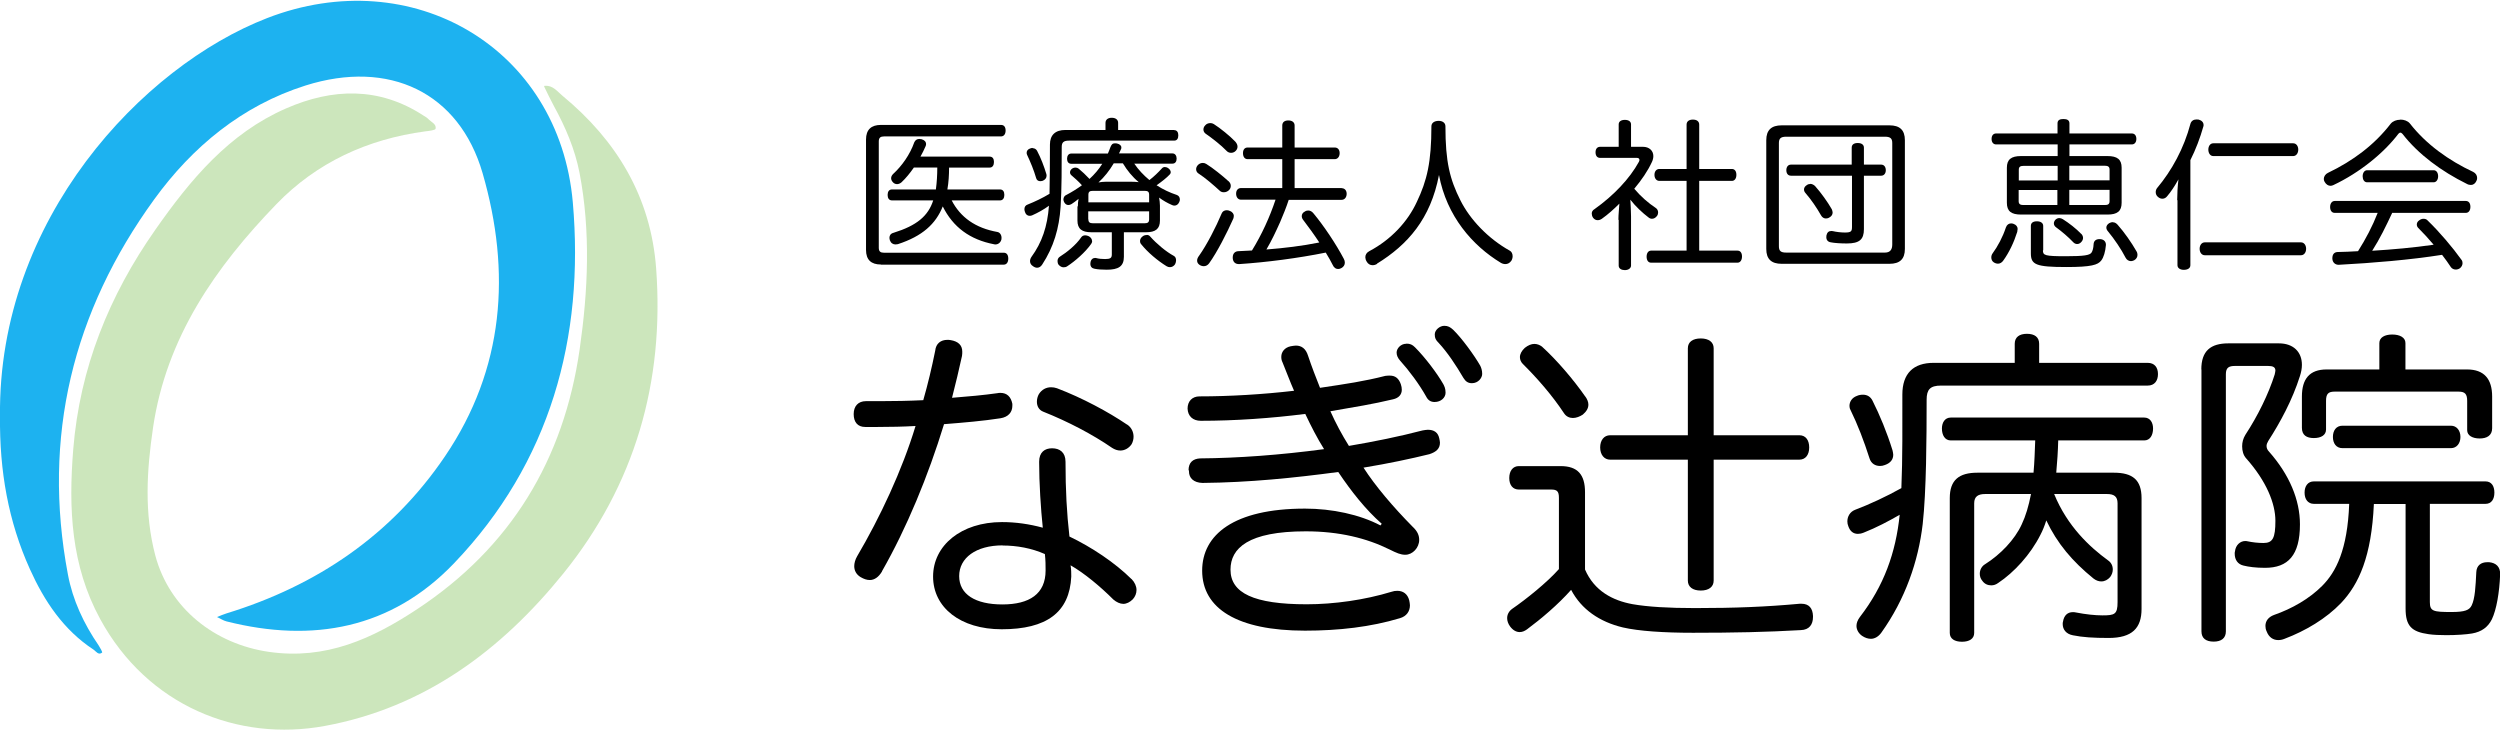 <svg width="178" height="52" fill="none" xmlns="http://www.w3.org/2000/svg" viewBox="0 0 178.2 51.95">
  <g>
    <path d="M62.87,40.68c-.24.4-.54.61-.87.61-.21,0-.42-.07-.66-.21-.31-.19-.45-.47-.45-.78,0-.21.07-.47.21-.71,1.62-2.75,3.2-6.11,4.16-9.28-.87.05-1.79.07-2.7.07h-.89c-.54,0-.82-.35-.82-.92s.33-.92.87-.92h1.01c1.01,0,2.07-.02,3.08-.07.33-1.15.61-2.33.85-3.52.05-.52.4-.78.87-.78.07,0,.14,0,.24.02.52.09.82.35.82.82,0,.09,0,.19-.02.31-.21.96-.45,1.97-.71,2.98,1.15-.09,2.26-.19,3.24-.33.07-.02.14-.02.21-.02.47,0,.75.28.85.78v.14c0,.45-.28.8-.85.89-1.22.19-2.61.31-4.02.42-1.13,3.69-2.66,7.4-4.42,10.48ZM80.66,41.22c.23.24.35.52.35.78,0,.24-.09.47-.26.66-.21.21-.45.33-.68.33s-.49-.12-.71-.31c-.92-.92-2.07-1.88-3.05-2.44.05.28.05.59.05.8-.12,2.56-1.76,3.76-4.96,3.76-2.94,0-4.89-1.55-4.89-3.76s2-3.88,4.91-3.88c.99,0,1.95.14,2.91.4-.14-1.32-.26-3.17-.26-4.7,0-.68.4-.96.92-.96.56,0,.96.3.96.96,0,2.02.09,3.67.28,5.33,1.57.75,3.24,1.86,4.42,3.03ZM71.47,38.82c-1.9,0-3.1.89-3.1,2.19s1.15,2.02,3.08,2.02,3.08-.75,3.08-2.42c0-.38,0-.71-.05-1.17-.94-.42-2-.61-3.01-.61ZM80.33,30.2c.33.21.47.56.47.87,0,.19-.05.38-.14.54-.19.28-.49.45-.8.45-.21,0-.4-.07-.59-.19-1.39-.96-3.15-1.88-4.91-2.58-.31-.12-.45-.4-.45-.71,0-.19.05-.38.14-.54.21-.33.52-.49.87-.49.14,0,.28.02.42.07,1.79.68,3.67,1.69,4.98,2.58Z" style="fill: #000; stroke-width: 0px;"/>
    <path d="M84.72,33.47c0-.56.31-.82.82-.85,2.68-.02,5.71-.24,8.84-.66-.49-.78-.92-1.62-1.34-2.51-2.42.31-5.03.49-7.45.49-.56,0-.92-.33-.94-.87,0-.52.33-.87.85-.87,2.14,0,4.51-.14,6.74-.4-.28-.63-.54-1.34-.82-2.02-.07-.14-.09-.26-.09-.4,0-.35.24-.66.66-.75.14-.02.26-.05.38-.05.4,0,.71.21.87.73.26.78.56,1.55.85,2.28,1.88-.28,3.17-.47,4.65-.85.12-.02.23-.02.33-.02.38,0,.63.19.78.61.05.14.07.28.07.4,0,.33-.21.59-.63.68-1.46.35-2.68.54-4.46.85.38.85.82,1.67,1.32,2.47,1.83-.31,3.64-.68,5.24-1.1.14-.02.26-.05.38-.05.45,0,.73.19.82.61.02.12.05.21.05.31,0,.42-.26.66-.75.82-1.34.33-2.89.66-4.7.96.85,1.32,2.11,2.8,3.5,4.21.38.35.47.66.47.94,0,.56-.47,1.06-.99,1.06-.33,0-.61-.12-1.13-.38-1.62-.8-3.57-1.29-5.97-1.29-4.09,0-5.36,1.2-5.36,2.73,0,1.67,1.67,2.47,5.43,2.47,1.95,0,4.14-.31,6.04-.89.14-.05.28-.07.42-.07.4,0,.73.21.85.68.02.12.05.24.05.35,0,.42-.23.78-.71.92-2.09.63-4.37.89-6.77.89-4.82,0-7.33-1.57-7.33-4.28,0-2.54,2.23-4.42,7.33-4.42,1.93,0,3.9.42,5.38,1.2l.09-.12c-1.15-1.01-2.19-2.33-3.1-3.69-3.13.42-6.37.75-9.68.78-.63-.02-.96-.35-.96-.82v-.07ZM100.25,24.44c.26,0,.42.07.61.26.73.73,1.58,1.86,2.02,2.63.07.14.16.3.16.61,0,.35-.33.66-.78.66-.28,0-.47-.12-.61-.4-.49-.87-1.2-1.83-1.86-2.56-.14-.16-.24-.35-.24-.56,0-.31.31-.63.68-.63ZM102.95,23.17c.26,0,.42.09.63.28.61.59,1.5,1.81,1.93,2.56.07.14.14.33.14.59,0,.28-.28.66-.73.66-.28,0-.45-.12-.61-.38-.52-.89-1.13-1.81-1.76-2.49-.21-.21-.28-.33-.28-.61,0-.31.35-.61.68-.61Z" style="fill: #000; stroke-width: 0px;"/>
    <path d="M112.98,40.54c.66,1.53,1.97,2.21,3.38,2.47,1.08.19,2.56.28,4.46.28,2.84,0,5.08-.09,7.47-.31h.12c.54,0,.8.33.82.87v.07c0,.54-.26.92-.87.94-2.4.14-4.82.19-7.68.19-2.09,0-3.88-.12-5-.38-1.67-.4-2.96-1.29-3.69-2.68-.94,1.06-2.14,2.07-3.15,2.82-.17.12-.33.19-.52.19-.23,0-.47-.12-.68-.4-.14-.19-.21-.4-.21-.59,0-.26.12-.49.35-.66.99-.68,2.49-1.88,3.34-2.84v-5.08c0-.47-.14-.59-.56-.59h-2.3c-.42,0-.68-.31-.68-.82s.26-.85.68-.85h2.98c1.22,0,1.74.61,1.74,1.86v5.5ZM112.98,28.18c.16.21.24.42.24.61,0,.26-.14.49-.4.71-.21.14-.47.24-.7.24s-.47-.09-.63-.33c-.87-1.32-1.97-2.56-2.94-3.52-.14-.14-.21-.31-.21-.49,0-.21.12-.45.35-.66.24-.19.47-.28.68-.28.19,0,.38.07.54.19,1.06.96,2.26,2.37,3.08,3.55ZM128.26,30.97c.45,0,.7.35.7.87s-.26.87-.7.87h-6.11v8.62c0,.45-.35.71-.92.71s-.92-.26-.92-.71v-8.62h-5.54c-.42,0-.71-.35-.71-.87s.28-.87.71-.87h5.54v-6.2c0-.45.35-.7.92-.7s.92.26.92.7v6.2h6.11Z" style="fill: #000; stroke-width: 0px;"/>
    <path d="M153.09,25.81c.49,0,.73.33.73.8s-.24.82-.73.82h-14.73c-.78,0-1.03.28-1.03,1.01,0,2.73-.02,6.53-.28,8.86-.31,2.66-1.25,5.36-2.94,7.73-.21.3-.49.45-.75.45-.21,0-.42-.07-.63-.21-.23-.16-.4-.42-.4-.71,0-.19.07-.4.24-.63,1.72-2.23,2.56-4.58,2.84-7.29-.78.45-1.67.92-2.56,1.27-.17.07-.31.09-.42.09-.33,0-.56-.19-.68-.54-.05-.12-.07-.23-.07-.35,0-.35.19-.68.54-.82,1.01-.38,2.26-.96,3.31-1.55.09-2.07.07-4.63.07-6.67,0-1.5.78-2.26,2.23-2.26h5.78v-1.36c0-.47.33-.71.87-.71s.87.23.87.71v1.36h7.75ZM132.79,28.08c.3,0,.54.14.68.42.52,1.03,1.03,2.26,1.43,3.55.02.12.05.21.05.31,0,.33-.19.59-.59.73-.12.05-.24.07-.35.07-.33,0-.63-.16-.75-.54-.4-1.25-.85-2.42-1.36-3.46-.05-.09-.07-.19-.07-.28,0-.31.19-.59.52-.71.14-.07.31-.09.45-.09ZM146.42,35.16c.94,2.3,2.54,3.78,3.83,4.72.24.16.35.4.35.66,0,.19-.07.38-.19.54-.17.19-.38.31-.63.31-.19,0-.38-.07-.56-.21-1.5-1.22-2.58-2.49-3.36-4.14-.12.38-.26.73-.42,1.03-.71,1.41-1.88,2.68-3.01,3.43-.16.12-.33.17-.49.17-.24,0-.47-.09-.63-.31-.14-.17-.19-.33-.19-.52,0-.28.14-.54.38-.68,1.08-.68,2.11-1.74,2.61-2.84.28-.59.49-1.29.66-2.16h-3.27c-.49,0-.78.17-.78.66v9.24c0,.42-.35.63-.87.63s-.87-.21-.87-.63v-9.61c0-1.29.66-1.81,1.97-1.81h4c.07-.78.09-1.53.12-2.3h-6.02c-.42,0-.63-.38-.63-.85,0-.42.21-.78.63-.78h13.79c.42,0,.63.35.63.78,0,.47-.21.85-.63.85h-6.13c-.02.78-.07,1.53-.14,2.3h4.11c1.34,0,1.97.52,1.97,1.81v7.9c0,1.36-.66,2.07-2.35,2.07-1.08,0-1.86-.05-2.54-.19-.49-.09-.73-.42-.73-.8,0-.07,0-.12.02-.17.07-.45.33-.68.7-.68.07,0,.14,0,.21.02.71.14,1.39.21,1.9.21.87,0,1.08-.07,1.08-.94v-7.05c0-.49-.26-.66-.75-.66h-3.78Z" style="fill: #000; stroke-width: 0px;"/>
    <path d="M156.91,26.28c0-1.32.66-1.86,1.93-1.86h3.6c1.03,0,1.64.61,1.64,1.53,0,.26-.05.52-.14.8-.54,1.71-1.41,3.31-2.26,4.63-.07.12-.12.24-.12.35,0,.14.05.28.17.4,1.46,1.65,2.21,3.45,2.21,5.19,0,2.21-.85,3.1-2.49,3.1-.66,0-1.17-.07-1.53-.16-.4-.09-.63-.4-.63-.85,0-.05,0-.12.02-.17.05-.45.38-.73.73-.73.05,0,.09,0,.17.02.33.07.73.12,1.13.12.66,0,.85-.35.85-1.58s-.63-2.82-2.09-4.46c-.19-.21-.28-.52-.28-.85,0-.28.07-.56.23-.82.89-1.36,1.65-2.91,2.09-4.3.02-.12.05-.21.05-.28,0-.24-.17-.33-.52-.33h-2.35c-.45,0-.66.12-.66.59v18.33c0,.49-.33.73-.87.73s-.87-.23-.87-.73v-18.68ZM164.93,35.86c-.42,0-.66-.33-.66-.8s.24-.8.66-.8h12.24c.42,0,.63.33.63.8s-.21.8-.63.8h-3.97v7c0,.66.24.71,1.55.71.96,0,1.27-.14,1.43-.47.24-.49.28-1.36.33-2.37.02-.47.33-.71.78-.71h.14c.49.05.78.33.78.82v.05c-.05,1.29-.26,2.51-.59,3.2-.28.56-.73.89-1.41,1.01-.4.07-1.13.12-1.83.12-.47,0-.94-.02-1.27-.07-1.22-.17-1.64-.59-1.64-1.83v-7.45h-2.26c-.17,3.74-1.06,5.71-2.35,7.07-1.06,1.1-2.51,1.97-4.02,2.54-.17.07-.31.09-.45.09-.35,0-.66-.19-.82-.61-.07-.14-.09-.28-.09-.4,0-.35.21-.63.61-.78,1.29-.45,2.51-1.15,3.43-2.07.99-.99,1.81-2.58,1.93-5.85h-2.51ZM175.85,26.28c1.22,0,1.79.68,1.79,1.93v2.26c0,.52-.38.73-.89.73s-.89-.21-.89-.59v-2.09c0-.49-.16-.66-.61-.66h-8.84c-.45,0-.61.16-.61.66v2.04c0,.4-.35.61-.87.61s-.85-.21-.85-.73v-2.23c0-1.25.54-1.93,1.76-1.93h3.76v-1.88c0-.4.38-.61.92-.61s.94.21.94.61v1.88h4.39ZM166.97,31.89c-.45,0-.68-.35-.68-.8s.23-.8.68-.8h7.73c.42,0,.68.35.68.8s-.26.8-.68.8h-7.73Z" style="fill: #000; stroke-width: 0px;"/>
  </g>
  <g>
    <path d="M62.79,18.8c-.69,0-1.06-.33-1.06-1.04v-7.87c0-.7.37-1.04,1.06-1.04h8.56c.22,0,.33.15.33.4s-.12.42-.33.42h-8.34c-.24,0-.37.09-.37.35v7.59c0,.27.13.35.37.35h8.54c.21,0,.32.16.32.42s-.12.43-.32.43h-8.76ZM67.83,14.22c.63,1.22,1.7,1.98,3.26,2.26.18.03.3.21.3.42,0,.03,0,.08-.01.12-.06.22-.23.35-.43.35-.02,0-.06,0-.08-.01-1.74-.33-2.94-1.23-3.67-2.7-.5,1.25-1.45,2.12-3.2,2.69-.06.01-.12.02-.17.02-.18,0-.33-.1-.4-.3-.02-.07-.03-.13-.03-.18,0-.16.09-.3.29-.35,1.67-.52,2.47-1.2,2.83-2.31h-2.94c-.21,0-.31-.16-.31-.39s.1-.39.31-.39h3.13c.07-.52.1-1.04.1-1.56h-1.67c-.27.39-.57.76-.88,1.05-.09.08-.21.13-.31.13s-.21-.03-.3-.13c-.08-.09-.13-.18-.13-.29,0-.12.06-.22.15-.31.62-.57,1.19-1.37,1.5-2.25.07-.16.2-.24.36-.24.05,0,.1.01.16.02.21.06.32.18.32.35,0,.05-.01.09-.03.14-.1.24-.23.5-.37.75h4.94c.2,0,.3.15.3.38s-.1.4-.3.4h-2.9c0,.52-.03,1.04-.12,1.56h3.75c.21,0,.31.15.31.39,0,.22-.1.39-.31.39h-3.45Z" style="fill: #000; stroke-width: 0px;"/>
    <path d="M83.69,9.22c.21,0,.3.16.3.37,0,.23-.09.38-.3.38h-7.5c-.38,0-.51.13-.51.45,0,1.26,0,3.08-.08,4.26-.1,1.55-.5,2.88-1.31,4.12-.1.16-.23.23-.37.23-.1,0-.21-.05-.3-.12-.13-.08-.2-.21-.2-.35,0-.09.03-.2.1-.3.75-1.03,1.14-2.17,1.25-3.65-.37.27-.78.5-1.21.69-.06.02-.12.03-.17.03-.14,0-.27-.09-.32-.25-.03-.07-.05-.15-.05-.22,0-.15.07-.28.22-.33.55-.22,1.07-.47,1.57-.77.02-.97.03-2.39.03-3.51,0-.68.38-1.04,1.1-1.04h2.86v-.51c0-.22.17-.36.44-.36.29,0,.46.14.46.36v.51h3.99ZM73.61,10.51c.13,0,.24.06.31.18.27.51.5,1.11.67,1.68.01.03.01.07.01.1,0,.16-.1.29-.27.36-.07.02-.13.03-.18.03-.14,0-.25-.07-.29-.21-.17-.59-.42-1.18-.65-1.67-.02-.05-.03-.09-.03-.14,0-.13.07-.24.22-.3.07-.03.14-.05.21-.05ZM77.85,17.12c0,.07-.02.14-.07.21-.43.61-1.15,1.23-1.7,1.59-.08.06-.17.08-.27.08-.13,0-.25-.07-.35-.18-.06-.08-.08-.17-.08-.27,0-.13.06-.24.17-.31.48-.3,1.15-.83,1.52-1.38.06-.09.16-.14.28-.14.08,0,.17.02.27.07.14.08.22.21.22.33ZM76.83,14.66c0-.18.01-.36.05-.54-.18.15-.36.28-.5.37-.08.05-.16.07-.23.07-.13,0-.23-.08-.3-.21-.03-.07-.05-.13-.05-.18,0-.15.08-.28.21-.33.42-.22.78-.45,1.11-.69-.27-.3-.54-.53-.76-.72-.06-.06-.09-.13-.09-.2,0-.09.05-.18.13-.25.08-.06.17-.09.27-.09.08,0,.16.03.22.08.24.2.52.46.77.73.35-.32.66-.68.91-1.08h-2.21c-.2,0-.3-.15-.3-.36,0-.2.1-.37.3-.37h2.61c.06-.14.12-.28.17-.43.08-.2.15-.3.33-.3.05,0,.09,0,.14.01.21.05.32.15.32.29,0,.06-.01.12-.05.17-.03.09-.08.17-.12.25h3.81c.2,0,.3.17.3.37,0,.21-.1.36-.3.36h-2.72c.3.44.67.83,1.08,1.17.33-.25.63-.55.87-.81.06-.08.14-.12.23-.12.08,0,.17.03.25.09.1.07.17.18.17.28,0,.06-.02.1-.06.15-.23.25-.59.53-.95.78.46.3.95.53,1.44.69.14.05.22.17.22.32,0,.07-.01.13-.05.2-.07.16-.2.24-.33.24-.07,0-.13-.01-.2-.05-.32-.14-.6-.3-.9-.52.03.17.06.39.06.58v1.06c0,.59-.32.83-.98.83h-1.59v1.75c0,.69-.4.92-1.22.92-.35,0-.65-.02-.88-.07-.17-.03-.29-.14-.29-.35,0-.02,0-.07.01-.1.03-.21.17-.32.33-.32.02,0,.05,0,.08.01.17.05.4.07.63.07.38,0,.48-.08.48-.33v-1.58h-1.47c-.66,0-.98-.24-.98-.83v-1.02ZM81.91,14.37v-.54c0-.22-.1-.28-.31-.28h-3.7c-.22,0-.32.06-.32.28v.54h4.34ZM77.58,15.58c0,.21.1.28.32.28h3.7c.21,0,.31-.07.31-.28v-.57h-4.34v.57ZM79.38,11.6c-.3.51-.66.96-1.08,1.35.16-.03.36-.05.53-.05h1.8c.18,0,.38.01.54.03-.45-.37-.83-.84-1.13-1.34h-.66ZM81.74,16.69c.09,0,.18.03.25.12.44.5,1.13,1.08,1.67,1.37.12.06.17.18.17.32,0,.09-.02.18-.07.28-.09.14-.23.21-.37.21-.08,0-.16-.02-.24-.07-.63-.39-1.34-.98-1.81-1.57-.06-.07-.08-.14-.08-.22,0-.13.07-.25.18-.33.08-.07.18-.1.29-.1Z" style="fill: #000; stroke-width: 0px;"/>
    <path d="M87.56,12.85c.13.12.17.23.17.35s-.05.22-.13.3c-.09.09-.22.15-.36.15-.12,0-.22-.03-.31-.12-.38-.35-1.03-.92-1.52-1.23-.09-.06-.15-.17-.15-.29,0-.09.03-.18.1-.27.1-.12.23-.18.38-.18.08,0,.16.02.24.07.46.28,1.19.87,1.57,1.22ZM87.94,15.36c0,.06-.01.12-.03.17-.44.99-1.15,2.39-1.72,3.18-.1.14-.24.21-.38.21-.1,0-.21-.03-.3-.09-.12-.08-.18-.18-.18-.31,0-.12.05-.23.15-.36.54-.76,1.2-2.04,1.6-3,.06-.15.2-.23.36-.23.07,0,.14.01.22.05.21.08.29.23.29.38ZM88.06,10.05c.1.12.15.23.15.35s-.05.22-.13.3c-.08.09-.21.14-.33.14-.12,0-.24-.05-.32-.14-.38-.4-1.05-.92-1.5-1.23-.09-.07-.15-.17-.15-.29,0-.09.03-.2.12-.29.09-.12.24-.17.38-.17.08,0,.16.02.24.07.46.29,1.15.85,1.55,1.27ZM95.63,13.36c.22,0,.36.16.36.4s-.14.43-.36.43h-3.77c-.17.53-.39,1.06-.61,1.58-.3.67-.61,1.33-.98,1.96,1.26-.1,2.54-.25,3.77-.5-.38-.58-.8-1.15-1.15-1.61-.07-.09-.1-.18-.1-.27,0-.13.07-.25.21-.32.08-.06.17-.08.25-.08.14,0,.27.07.38.21.74.89,1.62,2.21,2.16,3.24.05.09.07.18.07.27,0,.16-.09.3-.24.38-.08.05-.16.07-.24.07-.15,0-.29-.08-.38-.28-.14-.28-.31-.58-.5-.89-1.98.4-4.21.69-6.16.82h-.03c-.24,0-.42-.13-.44-.42v-.06c0-.28.17-.43.39-.44.32-.01.66-.03.98-.05.7-1.14,1.26-2.36,1.68-3.62h-2.46c-.21,0-.35-.18-.35-.43s.14-.4.35-.4h2.94v-2.06h-2.47c-.21,0-.33-.17-.33-.43s.13-.4.33-.4h2.47v-1.57c0-.23.16-.36.43-.36s.45.13.45.36v1.57h2.86c.22,0,.35.16.35.4s-.13.43-.35.43h-2.86v2.06h3.36Z" style="fill: #000; stroke-width: 0px;"/>
    <path d="M98.15,18.76c-.1.06-.21.09-.31.09-.17,0-.33-.08-.43-.27-.06-.1-.09-.21-.09-.3,0-.17.09-.33.28-.43,1.57-.83,2.75-2.12,3.39-3.51.73-1.53,1.04-2.84,1.04-5.39,0-.25.22-.39.52-.39.27,0,.48.14.48.39,0,2.53.31,3.77,1.07,5.28.68,1.36,1.97,2.72,3.51,3.58.14.07.21.23.21.4,0,.1-.03.22-.09.32-.12.17-.27.24-.43.24-.1,0-.22-.03-.32-.09-2.03-1.23-3.86-3.33-4.41-6.26-.6,3.13-2.23,4.97-4.42,6.32Z" style="fill: #000; stroke-width: 0px;"/>
    <path d="M115.36,15.61c0-.38.05-.8.07-1.15-.39.39-.81.77-1.25,1.08-.1.07-.2.1-.3.1-.13,0-.24-.06-.33-.18-.06-.09-.09-.2-.09-.29,0-.13.06-.24.2-.32,1.35-.96,2.5-2.16,3.16-3.37.02-.05.04-.09.04-.13,0-.09-.06-.15-.17-.15h-2.63c-.22,0-.33-.16-.33-.4s.12-.39.33-.39h1.32v-1.6c0-.2.17-.32.44-.32s.44.12.44.32v1.6h.85c.45,0,.74.28.74.66,0,.13-.03.27-.1.42-.3.65-.74,1.29-1.26,1.91.48.57,1.02,1.03,1.52,1.36.13.08.18.21.18.33,0,.08-.02.17-.08.25-.1.13-.22.2-.36.2-.08,0-.17-.03-.25-.1-.4-.3-.9-.76-1.29-1.26.02.39.05.78.05,1.19v3.51c0,.17-.17.32-.44.32-.23,0-.44-.1-.44-.32v-3.26ZM118.28,12.84c-.21,0-.35-.18-.35-.43s.14-.42.35-.42h1.94v-3.16c0-.23.17-.36.45-.36s.45.13.45.36v3.16h2.33c.21,0,.32.17.32.42s-.12.43-.32.43h-2.33v4.97h2.73c.21,0,.32.17.32.42s-.12.44-.32.44h-6.16c-.21,0-.32-.18-.32-.43s.12-.43.32-.43h2.53v-4.97h-1.94Z" style="fill: #000; stroke-width: 0px;"/>
    <path d="M135.78,17.69c0,.73-.37,1.06-1.1,1.06h-7.68c-.73,0-1.1-.33-1.1-1.06v-7.75c0-.73.37-1.06,1.1-1.06h7.68c.73,0,1.1.33,1.1,1.06v7.75ZM134.36,17.95c.39,0,.52-.24.52-.58v-7.23c0-.32-.13-.45-.52-.45h-7.04c-.39,0-.52.13-.52.45v7.36c0,.33.13.45.52.45h7.04ZM127.66,12.47c-.22,0-.33-.17-.33-.39,0-.23.12-.4.33-.4h4.33v-1.21c0-.22.16-.33.43-.33s.44.12.44.33v1.21h1.23c.21,0,.33.17.33.4s-.13.39-.33.39h-1.23v3.81c0,.74-.32,1.02-1.22,1.02-.43,0-.89-.03-1.13-.08-.22-.03-.33-.17-.33-.37,0-.05,0-.08.01-.13.05-.21.16-.31.35-.31.04,0,.07,0,.1.01.25.06.6.1.87.1.46,0,.5-.1.5-.42v-3.63h-4.33ZM129.02,13.05c.14,0,.27.07.36.16.42.47.9,1.14,1.19,1.65.03.08.06.16.06.23,0,.15-.08.27-.22.35-.09.06-.18.08-.26.08-.14,0-.27-.08-.35-.23-.3-.53-.7-1.12-1.11-1.59-.07-.08-.1-.16-.1-.25,0-.12.07-.23.2-.31.08-.06.16-.08.24-.08Z" style="fill: #000; stroke-width: 0px;"/>
    <path d="M143.81,16.3s-.01.12-.02.17c-.24.76-.58,1.47-.99,2.04-.1.15-.24.23-.38.23-.1,0-.21-.03-.31-.1-.12-.08-.17-.21-.17-.35,0-.09.03-.2.09-.28.37-.5.73-1.18.95-1.85.07-.2.21-.29.37-.29.06,0,.12.01.17.03.2.07.3.21.3.38ZM142.28,10.24c-.2,0-.32-.16-.32-.39,0-.25.13-.39.32-.39h4.38v-.72c0-.23.16-.31.42-.31s.43.08.43.31v.72h4.45c.2,0,.32.15.32.39s-.13.39-.32.39h-4.45v.83h2.71c.7,0,1.01.24,1.01.83v2.5c0,.6-.31.84-1.01.84h-6.16c-.7,0-1.01-.24-1.01-.84v-2.5c0-.59.31-.83,1.01-.83h2.61v-.83h-4.38ZM144.23,11.77c-.21,0-.33.06-.33.27v.77h2.77v-1.04h-2.43ZM143.89,13.48v.81c0,.21.13.27.33.27h2.43v-1.07h-2.77ZM145.62,17.79c0,.36.13.42,1.63.42,1.35,0,1.68-.08,1.82-.24.1-.13.15-.37.16-.6.01-.25.16-.38.42-.38h.04c.26.01.42.17.42.4v.02c-.04.48-.16.88-.33,1.1-.24.32-.71.47-2.49.47-2.18,0-2.53-.17-2.53-.98v-1.95c0-.22.16-.33.43-.33s.45.12.45.33v1.74ZM148.35,16.61c.09.09.13.2.13.3s-.05.21-.13.29c-.08.09-.18.14-.29.14s-.21-.05-.29-.14c-.33-.35-.81-.76-1.21-1.05-.1-.07-.16-.17-.16-.28,0-.08.03-.16.1-.25.09-.09.18-.13.29-.13.08,0,.17.03.25.08.43.27.96.68,1.3,1.04ZM147.5,12.8h2.87v-.77c0-.21-.13-.27-.33-.27h-2.54v1.04ZM147.5,14.56h2.54c.21,0,.33-.06.33-.27v-.81h-2.87v1.07ZM150.61,15.79c.12,0,.23.06.33.17.48.54.99,1.27,1.35,1.9.05.08.07.17.07.25,0,.16-.08.3-.24.39-.07.03-.15.06-.22.06-.16,0-.31-.09-.39-.25-.3-.59-.81-1.34-1.25-1.87-.08-.09-.12-.18-.12-.27,0-.13.08-.24.21-.32.09-.05.17-.07.25-.07Z" style="fill: #000; stroke-width: 0px;"/>
    <path d="M155.19,14.22c0-.46.03-.98.09-1.49-.25.45-.53.89-.82,1.22-.08.1-.2.16-.32.16-.1,0-.21-.03-.31-.12-.12-.09-.17-.22-.17-.35,0-.1.03-.2.09-.28,1.05-1.25,1.92-2.83,2.39-4.61.06-.18.21-.29.43-.29.05,0,.1.01.15.01.22.06.35.2.35.38,0,.05,0,.09-.02.13-.22.78-.54,1.63-.92,2.38v7.49c0,.22-.2.33-.47.33-.25,0-.45-.12-.45-.33v-4.64ZM157.16,18.14c-.23,0-.37-.21-.37-.46s.14-.46.37-.46h6.85c.23,0,.37.21.37.46s-.14.46-.37.46h-6.85ZM157.76,11.07c-.22,0-.35-.22-.35-.46s.13-.45.35-.45h5.7c.22,0,.36.2.36.45s-.14.46-.36.46h-5.7Z" style="fill: #000; stroke-width: 0px;"/>
    <path d="M171.1,8.47c.25,0,.52.09.67.27,1.18,1.51,2.79,2.65,4.52,3.46.18.09.28.25.28.43,0,.07-.01.14-.05.21-.08.18-.22.29-.39.29-.09,0-.2-.02-.3-.08-1.8-.89-3.45-2.1-4.58-3.56-.06-.06-.1-.09-.15-.09s-.09.03-.14.08c-1.03,1.36-2.75,2.77-4.64,3.66-.07.03-.13.05-.2.05-.16,0-.31-.09-.42-.28-.04-.07-.06-.14-.06-.21,0-.17.12-.35.29-.43,1.8-.86,3.33-2.01,4.49-3.52.15-.17.4-.27.67-.27ZM170.51,15.13c-.43.92-.87,1.83-1.42,2.69,1.46-.09,2.93-.22,4.38-.43-.36-.43-.74-.84-1.1-1.2-.07-.07-.1-.16-.1-.24,0-.12.06-.22.16-.29.1-.08.21-.12.31-.12.12,0,.23.03.31.13.83.8,1.78,1.92,2.4,2.79.06.07.08.16.08.24,0,.14-.07.27-.18.36-.09.07-.21.1-.3.1-.14,0-.27-.06-.35-.17-.18-.28-.4-.58-.63-.88-2.28.36-4.93.58-7.36.71h-.02c-.23,0-.43-.16-.44-.44v-.03c0-.27.13-.43.37-.44.48-.01.98-.03,1.46-.06.55-.87,1.03-1.78,1.4-2.73h-3.06c-.21,0-.33-.17-.33-.42s.13-.43.33-.43h9.34c.22,0,.33.17.33.42s-.12.43-.33.43h-5.26ZM173.47,12.08c.21,0,.32.2.32.43s-.12.43-.32.43h-4.74c-.21,0-.32-.2-.32-.43s.12-.43.32-.43h4.74Z" style="fill: #000; stroke-width: 0px;"/>
  </g>
  <path d="M38.84,6.06c.57-.04.88.4,1.24.7,3.88,3.2,6.31,7.22,6.69,12.32.6,8.1-1.52,15.44-6.62,21.75-4.42,5.47-9.89,9.55-16.99,10.86-6.2,1.15-12.65-1.43-16.02-7.62-2.08-3.82-2.26-7.87-1.92-12.09.47-5.81,2.56-10.97,5.86-15.67,2.48-3.54,5.23-6.86,9.32-8.64,3.3-1.44,6.62-1.55,9.78.51.12.08.25.14.34.24.2.22.6.36.53.7-.02.11-.48.16-.74.19-4.11.55-7.74,2.22-10.6,5.18-4.34,4.49-7.85,9.5-8.8,15.93-.45,3.06-.64,6.09.16,9.12,1.01,3.78,4.24,6.31,8.09,6.87,4.06.59,7.39-.94,10.57-3.04,6.67-4.4,10.46-10.65,11.59-18.54.6-4.18.79-8.38-.01-12.56-.33-1.69-1-3.26-1.83-4.77-.25-.46-.47-.93-.7-1.4,0,0,.07-.06.07-.06Z" style="fill: #cce6bc; stroke-width: 0px;"/>
  <path d="M0,29.61C-.15,15.56,10.16,4.68,19.03,1.24c10.33-4.01,20.83,2.09,21.8,13.13.84,9.63-1.6,18.56-8.48,25.74-4.46,4.65-10.06,5.68-16.2,4.13-.24-.06-.45-.21-.68-.31.22-.09.44-.19.67-.26,6.45-1.98,11.78-5.59,15.58-11.2,4.23-6.24,4.72-13.13,2.68-20.18-1.67-5.76-6.66-8.13-12.62-6.25-4.52,1.43-8.07,4.37-10.79,8.12-5.8,7.99-8,16.93-6.15,26.73.34,1.83,1.13,3.51,2.19,5.06.11.16.28.48.25.51-.26.21-.43-.08-.6-.2-2.15-1.41-3.52-3.46-4.55-5.75C.59,37.1-.04,33.52,0,29.61Z" style="fill: #1db2f0; stroke-width: 0px;"/>
</svg>